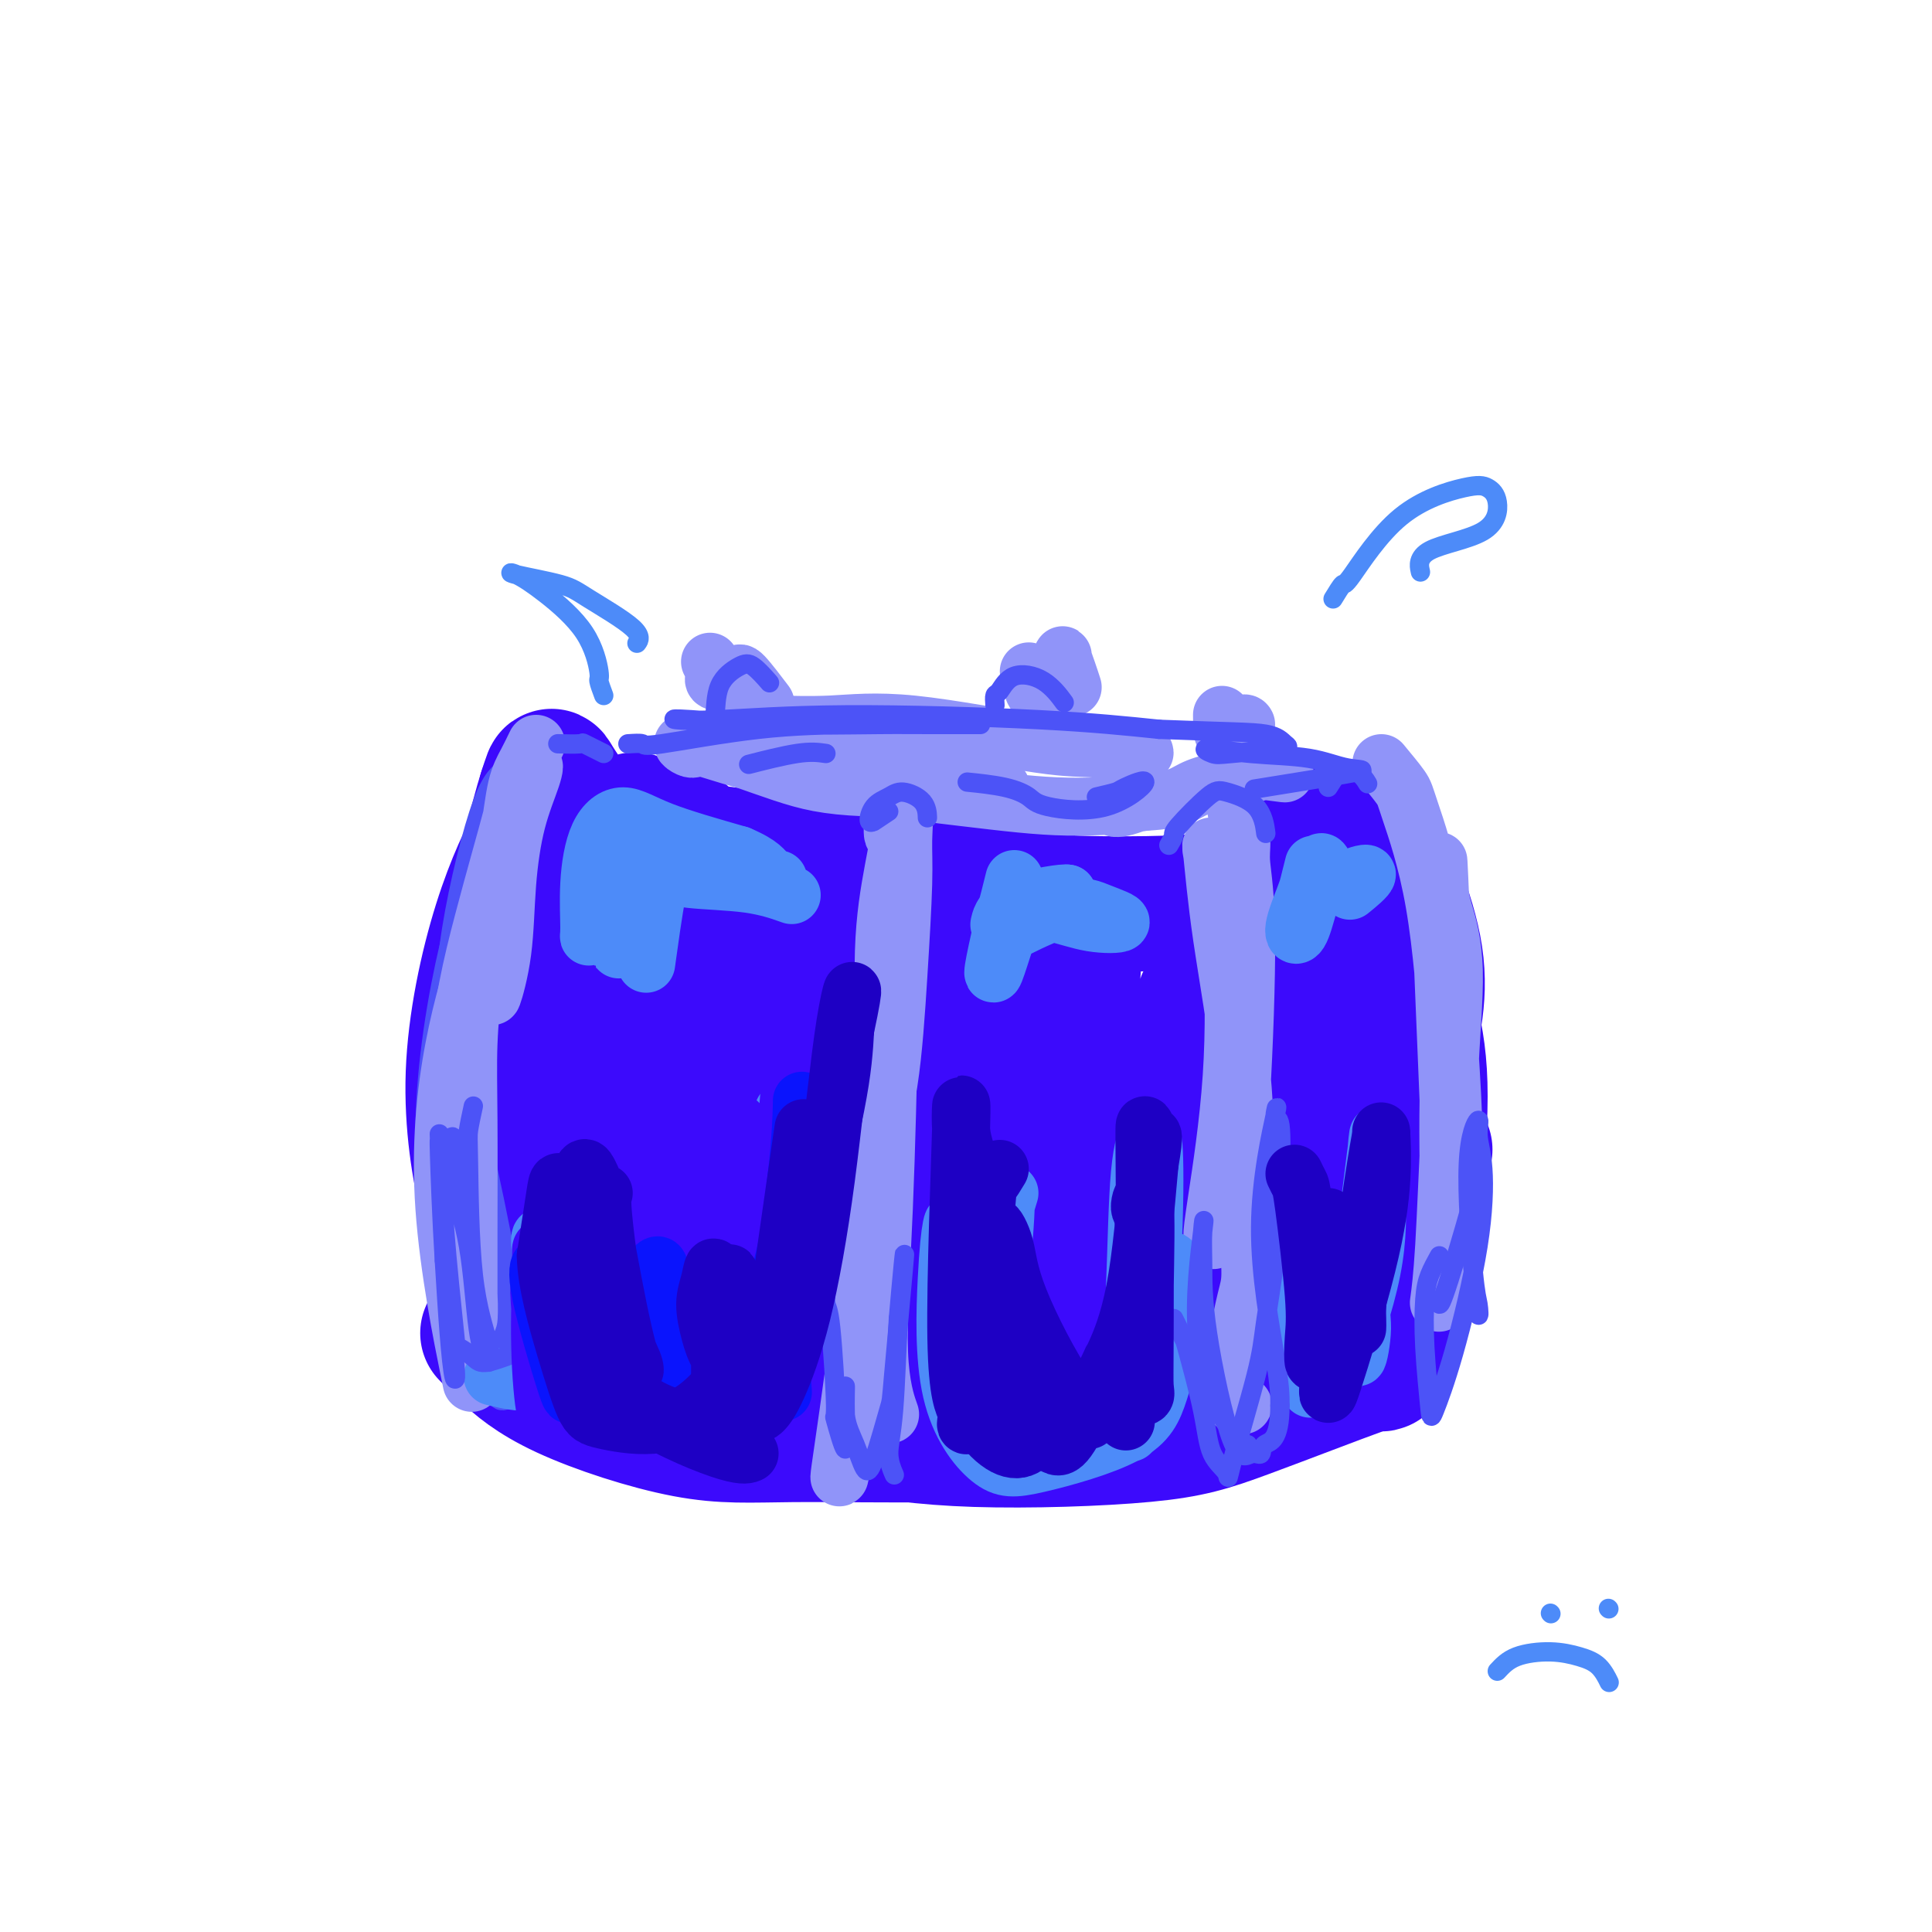 <svg viewBox='0 0 400 400' version='1.1' xmlns='http://www.w3.org/2000/svg' xmlns:xlink='http://www.w3.org/1999/xlink'><g fill='none' stroke='#3C0AFC' stroke-width='12' stroke-linecap='round' stroke-linejoin='round'><path d='M126,164c-1.781,1.921 -3.562,3.842 -6,7c-2.438,3.158 -5.533,7.554 -8,16c-2.467,8.446 -4.306,20.943 -5,30c-0.694,9.057 -0.245,14.675 1,19c1.245,4.325 3.285,7.357 4,9c0.715,1.643 0.106,1.898 0,1c-0.106,-0.898 0.290,-2.950 0,-6c-0.290,-3.050 -1.265,-7.100 -1,-14c0.265,-6.900 1.770,-16.651 4,-25c2.230,-8.349 5.186,-15.295 7,-20c1.814,-4.705 2.486,-7.168 3,-9c0.514,-1.832 0.869,-3.032 1,-4c0.131,-0.968 0.037,-1.705 0,-2c-0.037,-0.295 -0.019,-0.147 0,0'/><path d='M126,166c-0.822,-1.761 -8.378,11.336 -12,23c-3.622,11.664 -3.309,21.894 -3,30c0.309,8.106 0.616,14.086 2,18c1.384,3.914 3.845,5.760 5,7c1.155,1.240 1.003,1.872 2,0c0.997,-1.872 3.142,-6.249 4,-8c0.858,-1.751 0.429,-0.875 0,0'/><path d='M136,164c1.344,1.137 2.687,2.274 4,3c1.313,0.726 2.595,1.041 4,2c1.405,0.959 2.934,2.562 9,5c6.066,2.438 16.670,5.711 24,8c7.330,2.289 11.388,3.593 17,4c5.612,0.407 12.780,-0.083 17,0c4.220,0.083 5.491,0.738 6,1c0.509,0.262 0.254,0.131 0,0'/><path d='M162,174c2.182,0.421 4.363,0.843 5,1c0.637,0.157 -0.272,0.051 6,1c6.272,0.949 19.723,2.954 29,4c9.277,1.046 14.379,1.133 23,1c8.621,-0.133 20.761,-0.484 29,-2c8.239,-1.516 12.578,-4.196 16,-6c3.422,-1.804 5.926,-2.733 7,-3c1.074,-0.267 0.718,0.130 1,0c0.282,-0.130 1.202,-0.785 -1,0c-2.202,0.785 -7.525,3.009 -13,5c-5.475,1.991 -11.103,3.748 -16,5c-4.897,1.252 -9.064,1.998 -15,2c-5.936,0.002 -13.643,-0.742 -19,-1c-5.357,-0.258 -8.365,-0.031 -11,0c-2.635,0.031 -4.896,-0.134 -4,0c0.896,0.134 4.948,0.567 9,1'/><path d='M208,182c5.555,-0.032 14.941,-0.611 23,-1c8.059,-0.389 14.789,-0.589 23,-2c8.211,-1.411 17.903,-4.034 22,-5c4.097,-0.966 2.599,-0.276 2,0c-0.599,0.276 -0.300,0.138 0,0'/><path d='M109,163c-0.695,1.179 -1.390,2.359 -2,3c-0.610,0.641 -1.135,0.744 -3,4c-1.865,3.256 -5.070,9.665 -8,19c-2.930,9.335 -5.585,21.596 -6,33c-0.415,11.404 1.410,21.952 3,28c1.590,6.048 2.944,7.597 4,9c1.056,1.403 1.815,2.662 2,2c0.185,-0.662 -0.205,-3.244 -1,-8c-0.795,-4.756 -1.997,-11.688 -3,-18c-1.003,-6.312 -1.809,-12.006 0,-20c1.809,-7.994 6.231,-18.288 9,-24c2.769,-5.712 3.883,-6.843 5,-8c1.117,-1.157 2.238,-2.341 2,-2c-0.238,0.341 -1.833,2.207 -5,12c-3.167,9.793 -7.905,27.512 -9,40c-1.095,12.488 1.452,19.744 4,27'/><path d='M101,260c2.844,6.867 7.956,10.533 10,12c2.044,1.467 1.022,0.733 0,0'/></g>
<g fill='none' stroke='#3C0AFC' stroke-width='28' stroke-linecap='round' stroke-linejoin='round'><path d='M101,276c0.967,1.020 1.934,2.040 4,4c2.066,1.960 5.232,4.861 12,8c6.768,3.139 17.137,6.516 25,8c7.863,1.484 13.221,1.076 22,1c8.779,-0.076 20.978,0.179 29,0c8.022,-0.179 11.867,-0.792 16,-1c4.133,-0.208 8.552,-0.012 11,0c2.448,0.012 2.923,-0.161 1,0c-1.923,0.161 -6.245,0.655 -11,1c-4.755,0.345 -9.944,0.543 -18,0c-8.056,-0.543 -18.979,-1.825 -26,-3c-7.021,-1.175 -10.140,-2.243 -13,-3c-2.860,-0.757 -5.462,-1.204 -6,-1c-0.538,0.204 0.989,1.058 6,2c5.011,0.942 13.505,1.971 22,3'/><path d='M175,295c8.565,1.470 15.976,2.646 27,3c11.024,0.354 25.661,-0.115 35,-1c9.339,-0.885 13.379,-2.186 21,-5c7.621,-2.814 18.821,-7.142 24,-9c5.179,-1.858 4.337,-1.245 4,-1c-0.337,0.245 -0.168,0.123 0,0'/><path d='M295,238c-0.235,-0.263 -0.471,-0.527 -1,4c-0.529,4.527 -1.353,13.844 -2,20c-0.647,6.156 -1.117,9.152 -2,12c-0.883,2.848 -2.179,5.548 -3,7c-0.821,1.452 -1.166,1.655 -1,1c0.166,-0.655 0.844,-2.167 2,-7c1.156,-4.833 2.791,-12.986 4,-22c1.209,-9.014 1.994,-18.890 2,-26c0.006,-7.110 -0.767,-11.454 -2,-17c-1.233,-5.546 -2.927,-12.292 -4,-17c-1.073,-4.708 -1.524,-7.376 -2,-10c-0.476,-2.624 -0.979,-5.203 -1,-6c-0.021,-0.797 0.438,0.188 0,-1c-0.438,-1.188 -1.772,-4.551 0,-1c1.772,3.551 6.649,14.014 8,23c1.351,8.986 -0.825,16.493 -3,24'/><path d='M290,222c-0.795,5.845 -1.283,8.456 -2,10c-0.717,1.544 -1.665,2.021 -2,2c-0.335,-0.021 -0.058,-0.540 0,-7c0.058,-6.460 -0.103,-18.860 0,-26c0.103,-7.140 0.469,-9.022 0,-13c-0.469,-3.978 -1.774,-10.054 -3,-13c-1.226,-2.946 -2.375,-2.761 -4,-3c-1.625,-0.239 -3.727,-0.900 -6,0c-2.273,0.900 -4.716,3.362 -8,6c-3.284,2.638 -7.410,5.452 -11,7c-3.590,1.548 -6.646,1.828 -12,2c-5.354,0.172 -13.006,0.234 -19,0c-5.994,-0.234 -10.328,-0.764 -17,-2c-6.672,-1.236 -15.681,-3.179 -22,-4c-6.319,-0.821 -9.948,-0.520 -15,-1c-5.052,-0.480 -11.526,-1.740 -18,-3'/><path d='M151,177c-15.735,-2.058 -9.572,-2.203 -9,-3c0.572,-0.797 -4.447,-2.246 -7,-3c-2.553,-0.754 -2.640,-0.814 -3,-1c-0.360,-0.186 -0.994,-0.497 0,0c0.994,0.497 3.614,1.804 6,3c2.386,1.196 4.536,2.282 7,4c2.464,1.718 5.241,4.068 8,6c2.759,1.932 5.499,3.447 7,4c1.501,0.553 1.764,0.145 1,0c-0.764,-0.145 -2.555,-0.028 -6,-1c-3.445,-0.972 -8.544,-3.033 -14,-5c-5.456,-1.967 -11.269,-3.839 -15,-6c-3.731,-2.161 -5.382,-4.610 -7,-7c-1.618,-2.390 -3.205,-4.720 -4,-6c-0.795,-1.280 -0.799,-1.508 -1,-1c-0.201,0.508 -0.601,1.754 -1,3'/><path d='M113,164c-1.696,5.318 -4.937,17.615 -6,31c-1.063,13.385 0.052,27.860 1,36c0.948,8.140 1.728,9.946 2,12c0.272,2.054 0.034,4.355 0,4c-0.034,-0.355 0.134,-3.365 0,-10c-0.134,-6.635 -0.572,-16.894 -1,-23c-0.428,-6.106 -0.847,-8.059 -1,-10c-0.153,-1.941 -0.039,-3.869 0,-7c0.039,-3.131 0.005,-7.463 -1,7c-1.005,14.463 -2.981,47.723 -3,63c-0.019,15.277 1.918,12.572 3,13c1.082,0.428 1.309,3.987 3,-3c1.691,-6.987 4.845,-24.522 7,-40c2.155,-15.478 3.311,-28.898 4,-36c0.689,-7.102 0.911,-7.886 1,-6c0.089,1.886 0.044,6.443 0,11'/><path d='M122,206c-0.618,11.726 -2.161,35.541 -2,47c0.161,11.459 2.028,10.560 2,14c-0.028,3.440 -1.951,11.217 0,0c1.951,-11.217 7.775,-41.428 10,-56c2.225,-14.572 0.852,-13.505 1,-17c0.148,-3.495 1.816,-11.552 1,-1c-0.816,10.552 -4.115,39.712 -4,56c0.115,16.288 3.643,19.704 5,24c1.357,4.296 0.544,9.473 2,-1c1.456,-10.473 5.183,-36.595 7,-50c1.817,-13.405 1.724,-14.094 2,-16c0.276,-1.906 0.922,-5.030 1,5c0.078,10.030 -0.412,33.214 0,46c0.412,12.786 1.726,15.173 3,17c1.274,1.827 2.507,3.093 5,-8c2.493,-11.093 6.247,-34.547 10,-58'/><path d='M165,208c1.995,-12.172 1.982,-13.602 2,-14c0.018,-0.398 0.066,0.234 0,13c-0.066,12.766 -0.245,37.664 0,51c0.245,13.336 0.916,15.109 2,16c1.084,0.891 2.582,0.899 5,-13c2.418,-13.899 5.758,-41.704 7,-55c1.242,-13.296 0.388,-12.083 0,-7c-0.388,5.083 -0.311,14.035 0,28c0.311,13.965 0.855,32.943 2,43c1.145,10.057 2.890,11.193 5,9c2.110,-2.193 4.583,-7.717 7,-22c2.417,-14.283 4.777,-37.327 6,-49c1.223,-11.673 1.307,-11.974 1,-3c-0.307,8.974 -1.006,27.224 -1,41c0.006,13.776 0.716,23.079 2,27c1.284,3.921 3.142,2.461 5,1'/><path d='M208,274c2.214,-6.952 5.249,-24.833 8,-39c2.751,-14.167 5.217,-24.619 6,-32c0.783,-7.381 -0.117,-11.691 0,1c0.117,12.691 1.250,42.383 2,58c0.750,15.617 1.118,17.161 3,18c1.882,0.839 5.279,0.975 9,-10c3.721,-10.975 7.766,-33.061 10,-45c2.234,-11.939 2.657,-13.731 3,-16c0.343,-2.269 0.607,-5.016 1,8c0.393,13.016 0.916,41.793 1,55c0.084,13.207 -0.272,10.843 1,7c1.272,-3.843 4.172,-9.165 7,-23c2.828,-13.835 5.583,-36.183 7,-48c1.417,-11.817 1.497,-13.105 1,-12c-0.497,1.105 -1.571,4.601 -3,17c-1.429,12.399 -3.215,33.699 -5,55'/><path d='M259,268c-1.130,13.904 0.046,12.663 2,5c1.954,-7.663 4.685,-21.747 7,-35c2.315,-13.253 4.215,-25.674 5,-33c0.785,-7.326 0.456,-9.557 0,-3c-0.456,6.557 -1.040,21.902 -1,35c0.040,13.098 0.703,23.949 2,29c1.297,5.051 3.228,4.300 4,4c0.772,-0.300 0.386,-0.150 0,0'/></g>
<g fill='none' stroke='#4C53F7' stroke-width='6' stroke-linecap='round' stroke-linejoin='round'><path d='M105,160c-1.443,1.238 -2.886,2.475 -5,9c-2.114,6.525 -4.899,18.336 -6,27c-1.101,8.664 -0.516,14.181 0,18c0.516,3.819 0.965,5.939 1,8c0.035,2.061 -0.344,4.064 0,1c0.344,-3.064 1.412,-11.195 2,-17c0.588,-5.805 0.697,-9.285 2,-15c1.303,-5.715 3.802,-13.665 6,-19c2.198,-5.335 4.097,-8.056 5,-10c0.903,-1.944 0.811,-3.112 1,-4c0.189,-0.888 0.658,-1.498 0,0c-0.658,1.498 -2.444,5.102 -5,11c-2.556,5.898 -5.880,14.088 -9,28c-3.120,13.912 -6.034,33.546 -7,45c-0.966,11.454 0.017,14.727 1,18'/><path d='M91,260c0.549,4.921 1.422,8.225 2,11c0.578,2.775 0.863,5.022 1,1c0.137,-4.022 0.127,-14.312 0,-23c-0.127,-8.688 -0.370,-15.775 0,-26c0.370,-10.225 1.355,-23.587 3,-33c1.645,-9.413 3.952,-14.875 6,-19c2.048,-4.125 3.838,-6.912 5,-9c1.162,-2.088 1.695,-3.478 1,-2c-0.695,1.478 -2.620,5.825 -4,8c-1.380,2.175 -2.217,2.178 -4,6c-1.783,3.822 -4.513,11.463 -7,22c-2.487,10.537 -4.733,23.970 -5,37c-0.267,13.030 1.444,25.658 3,33c1.556,7.342 2.957,9.400 4,11c1.043,1.600 1.726,2.743 2,3c0.274,0.257 0.137,-0.371 0,-1'/><path d='M98,279c0.314,-0.975 -1.902,-9.911 -3,-19c-1.098,-9.089 -1.077,-18.331 -1,-29c0.077,-10.669 0.211,-22.766 1,-30c0.789,-7.234 2.234,-9.606 4,-13c1.766,-3.394 3.852,-7.809 5,-10c1.148,-2.191 1.358,-2.159 1,-1c-0.358,1.159 -1.284,3.443 -3,11c-1.716,7.557 -4.223,20.386 -5,35c-0.777,14.614 0.177,31.012 2,40c1.823,8.988 4.515,10.566 6,12c1.485,1.434 1.764,2.723 2,4c0.236,1.277 0.428,2.541 0,0c-0.428,-2.541 -1.475,-8.887 -3,-17c-1.525,-8.113 -3.526,-17.992 -5,-24c-1.474,-6.008 -2.421,-8.145 -3,-9c-0.579,-0.855 -0.789,-0.427 -1,0'/><path d='M95,229c-1.886,-2.494 -0.599,16.270 1,29c1.599,12.730 3.512,19.426 5,24c1.488,4.574 2.551,7.025 3,7c0.449,-0.025 0.285,-2.528 -1,-8c-1.285,-5.472 -3.690,-13.915 -5,-19c-1.310,-5.085 -1.524,-6.813 -2,-7c-0.476,-0.187 -1.213,1.165 -1,7c0.213,5.835 1.377,16.152 2,21c0.623,4.848 0.706,4.228 1,4c0.294,-0.228 0.798,-0.065 1,0c0.202,0.065 0.101,0.033 0,0'/></g>
<g fill='none' stroke='#9094F9' stroke-width='12' stroke-linecap='round' stroke-linejoin='round'><path d='M111,154c-0.655,1.351 -1.310,2.702 -2,4c-0.690,1.298 -1.416,2.544 -2,5c-0.584,2.456 -1.025,6.124 -2,13c-0.975,6.876 -2.483,16.961 -3,22c-0.517,5.039 -0.043,5.033 0,6c0.043,0.967 -0.346,2.905 0,2c0.346,-0.905 1.427,-4.655 2,-9c0.573,-4.345 0.639,-9.285 1,-14c0.361,-4.715 1.015,-9.206 2,-13c0.985,-3.794 2.299,-6.892 3,-9c0.701,-2.108 0.789,-3.227 0,-2c-0.789,1.227 -2.454,4.801 -3,6c-0.546,1.199 0.029,0.022 -1,4c-1.029,3.978 -3.662,13.109 -6,22c-2.338,8.891 -4.382,17.540 -5,28c-0.618,10.460 0.191,22.730 1,35'/><path d='M96,254c0.381,8.214 0.834,11.249 1,14c0.166,2.751 0.044,5.218 0,5c-0.044,-0.218 -0.009,-3.122 0,-6c0.009,-2.878 -0.009,-5.731 0,-12c0.009,-6.269 0.045,-15.955 0,-23c-0.045,-7.045 -0.171,-11.448 0,-16c0.171,-4.552 0.640,-9.252 1,-12c0.360,-2.748 0.612,-3.544 1,-5c0.388,-1.456 0.910,-3.572 0,-1c-0.910,2.572 -3.254,9.834 -5,19c-1.746,9.166 -2.893,20.237 -2,33c0.893,12.763 3.827,27.218 5,33c1.173,5.782 0.587,2.891 0,0'/><path d='M185,169c-0.157,1.926 -0.314,3.853 0,4c0.314,0.147 1.100,-1.484 1,2c-0.100,3.484 -1.087,12.083 -2,22c-0.913,9.917 -1.752,21.151 -2,29c-0.248,7.849 0.094,12.311 0,16c-0.094,3.689 -0.624,6.603 -1,6c-0.376,-0.603 -0.599,-4.725 0,-9c0.599,-4.275 2.018,-8.705 3,-15c0.982,-6.295 1.526,-14.456 2,-22c0.474,-7.544 0.879,-14.472 1,-19c0.121,-4.528 -0.043,-6.657 0,-9c0.043,-2.343 0.293,-4.901 0,-4c-0.293,0.901 -1.130,5.262 -2,10c-0.870,4.738 -1.773,9.852 -2,17c-0.227,7.148 0.221,16.328 0,27c-0.221,10.672 -1.110,22.836 -2,35'/><path d='M181,259c-1.455,17.829 -2.093,17.903 -3,22c-0.907,4.097 -2.081,12.218 -3,18c-0.919,5.782 -1.581,9.224 -1,5c0.581,-4.224 2.404,-16.116 4,-29c1.596,-12.884 2.964,-26.760 4,-37c1.036,-10.240 1.739,-16.842 2,-21c0.261,-4.158 0.078,-5.870 0,-7c-0.078,-1.130 -0.052,-1.678 0,-2c0.052,-0.322 0.130,-0.418 0,7c-0.130,7.418 -0.468,22.349 -1,35c-0.532,12.651 -1.259,23.021 -1,30c0.259,6.979 1.502,10.565 2,12c0.498,1.435 0.249,0.717 0,0'/><path d='M256,168c0.458,2.195 0.917,4.390 1,6c0.083,1.610 -0.208,2.635 0,5c0.208,2.365 0.917,6.069 1,15c0.083,8.931 -0.460,23.090 -1,32c-0.540,8.910 -1.076,12.573 -2,17c-0.924,4.427 -2.236,9.618 -3,12c-0.764,2.382 -0.981,1.954 -1,1c-0.019,-0.954 0.159,-2.433 1,-8c0.841,-5.567 2.343,-15.222 3,-25c0.657,-9.778 0.467,-19.678 0,-26c-0.467,-6.322 -1.211,-9.066 -2,-12c-0.789,-2.934 -1.623,-6.057 -2,-8c-0.377,-1.943 -0.297,-2.706 0,0c0.297,2.706 0.811,8.882 2,17c1.189,8.118 3.054,18.176 4,28c0.946,9.824 0.973,19.412 1,29'/><path d='M258,251c1.297,14.498 1.038,13.742 0,18c-1.038,4.258 -2.856,13.531 -3,18c-0.144,4.469 1.388,4.134 2,4c0.612,-0.134 0.306,-0.067 0,0'/><path d='M286,158c1.593,1.921 3.187,3.843 4,5c0.813,1.157 0.846,1.550 2,5c1.154,3.450 3.430,9.957 5,19c1.570,9.043 2.435,20.623 3,29c0.565,8.377 0.829,13.551 1,20c0.171,6.449 0.247,14.173 0,18c-0.247,3.827 -0.819,3.759 -1,3c-0.181,-0.759 0.029,-2.208 0,-8c-0.029,-5.792 -0.296,-15.927 0,-25c0.296,-9.073 1.157,-17.083 1,-23c-0.157,-5.917 -1.331,-9.741 -2,-12c-0.669,-2.259 -0.834,-2.954 -1,-6c-0.166,-3.046 -0.333,-8.442 0,-1c0.333,7.442 1.167,27.721 2,48'/><path d='M300,230c0.354,8.046 0.239,4.662 0,8c-0.239,3.338 -0.603,13.399 -1,20c-0.397,6.601 -0.828,9.743 -1,11c-0.172,1.257 -0.086,0.628 0,0'/><path d='M147,137c0.408,0.761 0.816,1.522 1,2c0.184,0.478 0.143,0.672 0,1c-0.143,0.328 -0.388,0.789 0,1c0.388,0.211 1.410,0.173 2,0c0.590,-0.173 0.746,-0.479 1,0c0.254,0.479 0.604,1.745 1,2c0.396,0.255 0.839,-0.502 1,-1c0.161,-0.498 0.040,-0.738 0,-1c-0.040,-0.262 -0.001,-0.544 0,-1c0.001,-0.456 -0.038,-1.084 1,0c1.038,1.084 3.154,3.881 4,5c0.846,1.119 0.423,0.559 0,0'/><path d='M213,139c0.436,1.181 0.873,2.362 1,3c0.127,0.638 -0.054,0.734 0,1c0.054,0.266 0.343,0.703 1,0c0.657,-0.703 1.683,-2.545 2,-3c0.317,-0.455 -0.073,0.478 0,1c0.073,0.522 0.611,0.631 1,0c0.389,-0.631 0.630,-2.004 1,-3c0.370,-0.996 0.870,-1.615 1,-2c0.130,-0.385 -0.109,-0.536 0,0c0.109,0.536 0.568,1.760 1,3c0.432,1.240 0.838,2.497 1,3c0.162,0.503 0.081,0.251 0,0'/><path d='M253,148c0.008,0.779 0.016,1.557 0,2c-0.016,0.443 -0.057,0.549 0,1c0.057,0.451 0.211,1.245 1,1c0.789,-0.245 2.211,-1.530 3,-2c0.789,-0.470 0.943,-0.127 1,0c0.057,0.127 0.016,0.036 0,0c-0.016,-0.036 -0.008,-0.018 0,0'/><path d='M150,152c1.307,-0.006 2.613,-0.013 4,0c1.387,0.013 2.854,0.044 5,0c2.146,-0.044 4.971,-0.165 13,0c8.029,0.165 21.262,0.615 30,1c8.738,0.385 12.981,0.706 18,1c5.019,0.294 10.813,0.561 14,1c3.187,0.439 3.765,1.050 2,1c-1.765,-0.050 -5.875,-0.760 -9,-1c-3.125,-0.240 -5.267,-0.011 -12,-1c-6.733,-0.989 -18.057,-3.195 -26,-4c-7.943,-0.805 -12.504,-0.210 -17,0c-4.496,0.210 -8.929,0.034 -11,0c-2.071,-0.034 -1.782,0.073 -2,0c-0.218,-0.073 -0.943,-0.327 0,0c0.943,0.327 3.555,1.236 9,3c5.445,1.764 13.722,4.382 22,7'/><path d='M190,160c7.023,1.937 10.079,1.781 12,2c1.921,0.219 2.707,0.813 4,1c1.293,0.187 3.093,-0.035 -2,0c-5.093,0.035 -17.078,0.326 -25,0c-7.922,-0.326 -11.782,-1.271 -17,-3c-5.218,-1.729 -11.794,-4.244 -15,-5c-3.206,-0.756 -3.042,0.247 -4,0c-0.958,-0.247 -3.038,-1.743 0,-1c3.038,0.743 11.194,3.724 22,6c10.806,2.276 24.263,3.847 34,5c9.737,1.153 15.753,1.889 22,2c6.247,0.111 12.724,-0.404 16,-1c3.276,-0.596 3.352,-1.273 2,-1c-1.352,0.273 -4.133,1.497 -6,2c-1.867,0.503 -2.819,0.287 -2,0c0.819,-0.287 3.410,-0.643 6,-1'/><path d='M237,166c7.679,-0.358 7.877,-1.752 11,-3c3.123,-1.248 9.171,-2.348 12,-3c2.829,-0.652 2.439,-0.855 1,-1c-1.439,-0.145 -3.926,-0.231 -3,0c0.926,0.231 5.265,0.780 7,1c1.735,0.220 0.868,0.110 0,0'/></g>
<g fill='none' stroke='#4D8BF9' stroke-width='12' stroke-linecap='round' stroke-linejoin='round'><path d='M102,285c1.972,0.463 3.944,0.927 5,1c1.056,0.073 1.198,-0.243 5,0c3.802,0.243 11.266,1.045 16,2c4.734,0.955 6.738,2.061 9,3c2.262,0.939 4.783,1.709 4,1c-0.783,-0.709 -4.869,-2.897 -7,-4c-2.131,-1.103 -2.306,-1.121 -4,-1c-1.694,0.121 -4.905,0.382 -7,0c-2.095,-0.382 -3.072,-1.408 0,0c3.072,1.408 10.194,5.250 15,7c4.806,1.750 7.297,1.407 10,1c2.703,-0.407 5.616,-0.877 7,-1c1.384,-0.123 1.237,0.101 1,0c-0.237,-0.101 -0.564,-0.527 0,-1c0.564,-0.473 2.018,-0.992 3,-6c0.982,-5.008 1.491,-14.504 2,-24'/><path d='M161,263c0.251,-7.045 -0.121,-12.656 0,-18c0.121,-5.344 0.734,-10.419 1,-13c0.266,-2.581 0.185,-2.667 0,1c-0.185,3.667 -0.473,11.086 -1,19c-0.527,7.914 -1.291,16.324 -2,21c-0.709,4.676 -1.362,5.619 -2,8c-0.638,2.381 -1.261,6.200 0,0c1.261,-6.200 4.406,-22.419 6,-32c1.594,-9.581 1.636,-12.524 2,-15c0.364,-2.476 1.048,-4.484 1,-4c-0.048,0.484 -0.829,3.461 -3,12c-2.171,8.539 -5.734,22.642 -8,30c-2.266,7.358 -3.236,7.972 -6,9c-2.764,1.028 -7.321,2.469 -11,2c-3.679,-0.469 -6.480,-2.848 -9,-5c-2.520,-2.152 -4.760,-4.076 -7,-6'/><path d='M122,272c-2.863,-2.267 -2.020,-2.433 -2,-1c0.020,1.433 -0.781,4.467 0,8c0.781,3.533 3.145,7.565 2,6c-1.145,-1.565 -5.800,-8.728 -8,-14c-2.200,-5.272 -1.945,-8.654 -2,-11c-0.055,-2.346 -0.421,-3.656 0,-4c0.421,-0.344 1.627,0.278 4,5c2.373,4.722 5.912,13.544 10,19c4.088,5.456 8.725,7.545 13,8c4.275,0.455 8.190,-0.724 12,-3c3.810,-2.276 7.517,-5.650 9,-7c1.483,-1.350 0.741,-0.675 0,0'/><path d='M209,247c-0.496,1.673 -0.992,3.346 -1,3c-0.008,-0.346 0.472,-2.710 0,4c-0.472,6.710 -1.895,22.495 -2,31c-0.105,8.505 1.107,9.731 2,11c0.893,1.269 1.466,2.583 1,1c-0.466,-1.583 -1.970,-6.061 -4,-14c-2.030,-7.939 -4.586,-19.339 -6,-25c-1.414,-5.661 -1.686,-5.583 -2,-4c-0.314,1.583 -0.671,4.671 -1,11c-0.329,6.329 -0.630,15.900 1,23c1.630,7.100 5.190,11.728 8,14c2.810,2.272 4.869,2.186 10,1c5.131,-1.186 13.334,-3.473 18,-6c4.666,-2.527 5.795,-5.296 7,-9c1.205,-3.704 2.487,-8.344 3,-12c0.513,-3.656 0.256,-6.328 0,-9'/><path d='M243,267c0.374,-4.826 -0.190,-6.392 -1,-6c-0.810,0.392 -1.867,2.743 -3,8c-1.133,5.257 -2.341,13.422 -3,18c-0.659,4.578 -0.767,5.570 -1,7c-0.233,1.430 -0.591,3.299 0,-1c0.591,-4.299 2.131,-14.766 3,-25c0.869,-10.234 1.066,-20.236 1,-26c-0.066,-5.764 -0.396,-7.291 -1,-7c-0.604,0.291 -1.482,2.401 -2,8c-0.518,5.599 -0.675,14.686 -1,23c-0.325,8.314 -0.818,15.854 -1,21c-0.182,5.146 -0.052,7.899 0,9c0.052,1.101 0.026,0.551 0,0'/><path d='M268,255c-0.230,0.737 -0.461,1.475 0,6c0.461,4.525 1.612,12.839 3,17c1.388,4.161 3.012,4.171 4,5c0.988,0.829 1.340,2.479 3,-1c1.660,-3.479 4.629,-12.087 6,-19c1.371,-6.913 1.143,-12.132 1,-16c-0.143,-3.868 -0.200,-6.385 0,-9c0.200,-2.615 0.656,-5.329 0,0c-0.656,5.329 -2.424,18.699 -3,26c-0.576,7.301 0.042,8.531 0,11c-0.042,2.469 -0.743,6.177 -1,6c-0.257,-0.177 -0.069,-4.240 0,-8c0.069,-3.760 0.020,-7.217 0,-10c-0.020,-2.783 -0.010,-4.891 0,-7'/><path d='M281,256c-0.201,-3.179 -0.703,1.375 -1,5c-0.297,3.625 -0.388,6.322 -2,11c-1.612,4.678 -4.746,11.337 -6,14c-1.254,2.663 -0.627,1.332 0,0'/></g>
<g fill='none' stroke='#4C53F7' stroke-width='4' stroke-linecap='round' stroke-linejoin='round'><path d='M98,229c-0.416,1.915 -0.831,3.830 -1,5c-0.169,1.170 -0.090,1.594 0,7c0.090,5.406 0.191,15.795 1,23c0.809,7.205 2.325,11.225 3,14c0.675,2.775 0.510,4.305 0,4c-0.510,-0.305 -1.366,-2.443 -2,-7c-0.634,-4.557 -1.048,-11.532 -2,-17c-0.952,-5.468 -2.443,-9.430 -3,-13c-0.557,-3.570 -0.180,-6.748 0,-8c0.180,-1.252 0.165,-0.578 0,-1c-0.165,-0.422 -0.478,-1.939 -1,2c-0.522,3.939 -1.253,13.334 -1,22c0.253,8.666 1.491,16.601 2,21c0.509,4.399 0.291,5.261 0,4c-0.291,-1.261 -0.655,-4.646 -1,-9c-0.345,-4.354 -0.673,-9.677 -1,-15'/><path d='M92,261c-0.538,-8.569 -0.883,-17.991 -1,-22c-0.117,-4.009 -0.006,-2.607 0,-3c0.006,-0.393 -0.094,-2.583 0,0c0.094,2.583 0.381,9.938 1,18c0.619,8.062 1.572,16.832 2,21c0.428,4.168 0.333,3.733 1,4c0.667,0.267 2.096,1.237 3,2c0.904,0.763 1.282,1.321 3,1c1.718,-0.321 4.777,-1.520 6,-2c1.223,-0.480 0.612,-0.240 0,0'/><path d='M171,266c-0.079,1.602 -0.157,3.203 0,4c0.157,0.797 0.550,0.789 1,5c0.450,4.211 0.958,12.639 1,16c0.042,3.361 -0.383,1.654 0,3c0.383,1.346 1.573,5.744 2,6c0.427,0.256 0.093,-3.630 0,-7c-0.093,-3.370 0.057,-6.225 0,-6c-0.057,0.225 -0.320,3.530 0,6c0.320,2.470 1.222,4.104 2,6c0.778,1.896 1.431,4.054 2,5c0.569,0.946 1.053,0.681 2,-2c0.947,-2.681 2.356,-7.776 3,-10c0.644,-2.224 0.523,-1.575 1,-7c0.477,-5.425 1.551,-16.922 2,-22c0.449,-5.078 0.271,-3.737 0,-1c-0.271,2.737 -0.636,6.868 -1,11'/><path d='M186,273c-0.305,5.368 -0.566,13.789 -1,19c-0.434,5.211 -1.040,7.211 -1,9c0.040,1.789 0.726,3.368 1,4c0.274,0.632 0.137,0.316 0,0'/><path d='M243,273c0.813,1.649 1.627,3.298 2,4c0.373,0.702 0.306,0.455 1,3c0.694,2.545 2.151,7.880 3,12c0.849,4.120 1.091,7.026 2,9c0.909,1.974 2.485,3.018 3,4c0.515,0.982 -0.030,1.904 1,-2c1.030,-3.904 3.636,-12.634 5,-18c1.364,-5.366 1.485,-7.367 2,-11c0.515,-3.633 1.424,-8.899 2,-14c0.576,-5.101 0.820,-10.037 1,-15c0.180,-4.963 0.297,-9.953 0,-12c-0.297,-2.047 -1.008,-1.151 -1,-2c0.008,-0.849 0.734,-3.444 0,0c-0.734,3.444 -2.928,12.927 -3,23c-0.072,10.073 1.980,20.735 3,27c1.020,6.265 1.010,8.132 1,10'/><path d='M265,291c-0.021,7.406 -2.072,7.420 -3,8c-0.928,0.580 -0.732,1.725 -1,2c-0.268,0.275 -1.001,-0.319 -2,0c-0.999,0.319 -2.265,1.550 -4,-3c-1.735,-4.550 -3.938,-14.880 -5,-22c-1.062,-7.120 -0.984,-11.029 -1,-14c-0.016,-2.971 -0.126,-5.002 0,-7c0.126,-1.998 0.490,-3.961 0,0c-0.490,3.961 -1.832,13.845 -1,22c0.832,8.155 3.839,14.580 6,18c2.161,3.420 3.474,3.834 4,4c0.526,0.166 0.263,0.083 0,0'/><path d='M298,260c-0.740,1.337 -1.479,2.673 -2,4c-0.521,1.327 -0.823,2.644 -1,5c-0.177,2.356 -0.230,5.751 0,10c0.230,4.249 0.742,9.352 1,12c0.258,2.648 0.261,2.842 1,1c0.739,-1.842 2.214,-5.720 4,-12c1.786,-6.280 3.882,-14.962 5,-22c1.118,-7.038 1.259,-12.433 1,-16c-0.259,-3.567 -0.917,-5.306 -1,-7c-0.083,-1.694 0.410,-3.344 0,-3c-0.410,0.344 -1.722,2.681 -2,9c-0.278,6.319 0.478,16.622 1,22c0.522,5.378 0.810,5.833 1,7c0.190,1.167 0.282,3.045 0,2c-0.282,-1.045 -0.938,-5.013 -1,-10c-0.062,-4.987 0.469,-10.994 1,-17'/><path d='M306,245c0.332,-5.287 1.161,-6.005 0,-1c-1.161,5.005 -4.313,15.732 -6,21c-1.687,5.268 -1.911,5.077 -2,5c-0.089,-0.077 -0.045,-0.038 0,0'/><path d='M130,154c1.288,-0.083 2.575,-0.166 3,0c0.425,0.166 -0.013,0.580 4,0c4.013,-0.580 12.476,-2.155 20,-3c7.524,-0.845 14.108,-0.959 20,-1c5.892,-0.041 11.092,-0.010 16,0c4.908,0.010 9.523,-0.001 10,0c0.477,0.001 -3.183,0.014 -7,0c-3.817,-0.014 -7.790,-0.055 -14,0c-6.210,0.055 -14.656,0.207 -22,0c-7.344,-0.207 -13.587,-0.771 -17,-1c-3.413,-0.229 -3.995,-0.122 -3,0c0.995,0.122 3.566,0.260 9,0c5.434,-0.260 13.732,-0.916 26,-1c12.268,-0.084 28.505,0.405 40,1c11.495,0.595 18.247,1.298 25,2'/><path d='M240,151c14.819,0.582 19.367,0.535 22,1c2.633,0.465 3.350,1.440 4,2c0.650,0.560 1.231,0.703 -1,1c-2.231,0.297 -7.274,0.747 -10,1c-2.726,0.253 -3.134,0.310 -4,0c-0.866,-0.310 -2.190,-0.986 -1,-1c1.190,-0.014 4.893,0.634 9,1c4.107,0.366 8.617,0.449 12,1c3.383,0.551 5.639,1.570 8,2c2.361,0.430 4.828,0.270 1,1c-3.828,0.730 -13.951,2.352 -18,3c-4.049,0.648 -2.025,0.324 0,0'/><path d='M184,168c-1.301,0.866 -2.602,1.732 -3,2c-0.398,0.268 0.107,-0.063 0,0c-0.107,0.063 -0.827,0.519 -1,0c-0.173,-0.519 0.202,-2.012 1,-3c0.798,-0.988 2.018,-1.469 3,-2c0.982,-0.531 1.727,-1.111 3,-1c1.273,0.111 3.073,0.915 4,2c0.927,1.085 0.979,2.453 1,3c0.021,0.547 0.010,0.274 0,0'/><path d='M242,175c0.471,-0.789 0.942,-1.578 1,-2c0.058,-0.422 -0.296,-0.476 1,-2c1.296,-1.524 4.242,-4.516 6,-6c1.758,-1.484 2.327,-1.460 4,-1c1.673,0.460 4.450,1.355 6,3c1.550,1.645 1.871,4.042 2,5c0.129,0.958 0.064,0.479 0,0'/><path d='M275,163c0.807,-1.284 1.614,-2.568 2,-3c0.386,-0.432 0.351,-0.013 1,0c0.649,0.013 1.982,-0.381 3,0c1.018,0.381 1.719,1.537 2,2c0.281,0.463 0.140,0.231 0,0'/><path d='M125,156c-1.696,-0.845 -3.393,-1.690 -4,-2c-0.607,-0.310 -0.125,-0.083 -1,0c-0.875,0.083 -3.107,0.024 -4,0c-0.893,-0.024 -0.446,-0.012 0,0'/><path d='M147,152c-0.111,-1.306 -0.221,-2.612 0,-3c0.221,-0.388 0.774,0.142 1,-1c0.226,-1.142 0.124,-3.955 1,-6c0.876,-2.045 2.730,-3.321 4,-4c1.270,-0.679 1.957,-0.760 3,0c1.043,0.760 2.441,2.360 3,3c0.559,0.640 0.280,0.320 0,0'/><path d='M206,146c-0.062,-0.823 -0.125,-1.645 0,-2c0.125,-0.355 0.437,-0.241 1,-1c0.563,-0.759 1.378,-2.389 3,-3c1.622,-0.611 4.052,-0.203 6,1c1.948,1.203 3.414,3.201 4,4c0.586,0.799 0.293,0.400 0,0'/><path d='M227,165c1.626,-0.380 3.252,-0.759 4,-1c0.748,-0.241 0.616,-0.343 2,-1c1.384,-0.657 4.282,-1.867 4,-1c-0.282,0.867 -3.744,3.812 -8,5c-4.256,1.188 -9.306,0.619 -12,0c-2.694,-0.619 -3.031,-1.290 -4,-2c-0.969,-0.710 -2.568,-1.460 -5,-2c-2.432,-0.540 -5.695,-0.868 -7,-1c-1.305,-0.132 -0.653,-0.066 0,0'/><path d='M171,156c-1.533,-0.222 -3.067,-0.444 -6,0c-2.933,0.444 -7.267,1.556 -9,2c-1.733,0.444 -0.867,0.222 0,0'/></g>
<g fill='none' stroke='#0A14FD' stroke-width='4' stroke-linecap='round' stroke-linejoin='round'><path d='M116,275c0.357,0.716 0.715,1.433 1,2c0.285,0.567 0.498,0.986 3,4c2.502,3.014 7.294,8.624 10,12c2.706,3.376 3.325,4.518 4,5c0.675,0.482 1.405,0.303 1,0c-0.405,-0.303 -1.943,-0.729 -6,-5c-4.057,-4.271 -10.631,-12.388 -14,-16c-3.369,-3.612 -3.532,-2.721 -3,-3c0.532,-0.279 1.759,-1.729 3,-2c1.241,-0.271 2.498,0.637 3,1c0.502,0.363 0.251,0.182 0,0'/></g>
<g fill='none' stroke='#3C0AFC' stroke-width='12' stroke-linecap='round' stroke-linejoin='round'><path d='M116,269c0.486,2.288 0.971,4.575 1,6c0.029,1.425 -0.400,1.987 1,5c1.400,3.013 4.629,8.477 6,11c1.371,2.523 0.886,2.106 1,3c0.114,0.894 0.829,3.100 0,-1c-0.829,-4.100 -3.200,-14.506 -5,-21c-1.800,-6.494 -3.029,-9.076 -4,-11c-0.971,-1.924 -1.683,-3.192 -2,-4c-0.317,-0.808 -0.239,-1.157 0,3c0.239,4.157 0.638,12.821 1,18c0.362,5.179 0.685,6.872 1,8c0.315,1.128 0.620,1.692 1,2c0.380,0.308 0.834,0.361 0,-5c-0.834,-5.361 -2.955,-16.136 -4,-21c-1.045,-4.864 -1.013,-3.818 -1,-2c0.013,1.818 0.006,4.409 0,7'/><path d='M112,267c-0.229,3.651 -0.301,10.279 0,16c0.301,5.721 0.976,10.534 1,8c0.024,-2.534 -0.602,-12.416 -1,-18c-0.398,-5.584 -0.569,-6.869 0,-6c0.569,0.869 1.877,3.894 4,9c2.123,5.106 5.063,12.294 8,16c2.937,3.706 5.873,3.929 8,3c2.127,-0.929 3.444,-3.012 6,-12c2.556,-8.988 6.350,-24.881 8,-33c1.650,-8.119 1.155,-8.463 1,-7c-0.155,1.463 0.030,4.735 -1,13c-1.030,8.265 -3.276,21.525 -4,29c-0.724,7.475 0.074,9.166 0,12c-0.074,2.834 -1.021,6.810 0,0c1.021,-6.810 4.011,-24.405 7,-42'/><path d='M149,255c1.702,-10.069 2.456,-14.240 3,-18c0.544,-3.760 0.877,-7.107 1,-2c0.123,5.107 0.035,18.669 0,31c-0.035,12.331 -0.017,23.433 0,29c0.017,5.567 0.035,5.601 1,2c0.965,-3.601 2.878,-10.838 5,-21c2.122,-10.162 4.454,-23.251 6,-31c1.546,-7.749 2.307,-10.158 2,-8c-0.307,2.158 -1.684,8.884 -4,21c-2.316,12.116 -5.573,29.621 -7,38c-1.427,8.379 -1.024,7.632 0,3c1.024,-4.632 2.669,-13.147 4,-25c1.331,-11.853 2.346,-27.043 3,-36c0.654,-8.957 0.945,-11.681 1,-14c0.055,-2.319 -0.127,-4.234 -1,8c-0.873,12.234 -2.436,38.617 -4,65'/><path d='M159,297c-0.833,12.167 -0.417,6.083 0,0'/></g>
<g fill='none' stroke='#0A14FD' stroke-width='12' stroke-linecap='round' stroke-linejoin='round'><path d='M117,257c-0.080,0.271 -0.160,0.542 0,4c0.160,3.458 0.562,10.102 2,15c1.438,4.898 3.914,8.050 5,10c1.086,1.950 0.784,2.699 0,1c-0.784,-1.699 -2.049,-5.847 -4,-10c-1.951,-4.153 -4.589,-8.310 -6,-11c-1.411,-2.690 -1.594,-3.913 -2,-4c-0.406,-0.087 -1.033,0.963 0,6c1.033,5.037 3.728,14.060 5,18c1.272,3.940 1.121,2.795 1,2c-0.121,-0.795 -0.212,-1.242 0,-5c0.212,-3.758 0.725,-10.827 1,-16c0.275,-5.173 0.311,-8.448 0,-12c-0.311,-3.552 -0.968,-7.379 0,-3c0.968,4.379 3.562,16.966 6,24c2.438,7.034 4.719,8.517 7,10'/><path d='M132,286c1.853,2.145 2.985,2.508 4,2c1.015,-0.508 1.914,-1.888 2,-6c0.086,-4.112 -0.639,-10.957 -1,-15c-0.361,-4.043 -0.356,-5.284 -1,-5c-0.644,0.284 -1.935,2.094 -2,7c-0.065,4.906 1.097,12.910 2,18c0.903,5.090 1.548,7.267 1,7c-0.548,-0.267 -2.287,-2.977 -4,-7c-1.713,-4.023 -3.400,-9.359 -5,-14c-1.600,-4.641 -3.114,-8.586 -4,-11c-0.886,-2.414 -1.143,-3.298 -1,-1c0.143,2.298 0.685,7.776 4,14c3.315,6.224 9.404,13.194 13,16c3.596,2.806 4.699,1.448 8,-3c3.301,-4.448 8.800,-11.985 12,-20c3.200,-8.015 4.100,-16.507 5,-25'/><path d='M165,243c0.997,-6.627 0.989,-10.695 1,-13c0.011,-2.305 0.042,-2.847 0,-1c-0.042,1.847 -0.156,6.083 -1,14c-0.844,7.917 -2.420,19.516 -3,28c-0.580,8.484 -0.166,13.853 0,16c0.166,2.147 0.083,1.074 0,0'/></g>
<g fill='none' stroke='#1E00C4' stroke-width='12' stroke-linecap='round' stroke-linejoin='round'><path d='M125,247c-0.253,0.521 -0.506,1.042 0,6c0.506,4.958 1.772,14.353 3,20c1.228,5.647 2.418,7.548 3,9c0.582,1.452 0.556,2.457 0,1c-0.556,-1.457 -1.641,-5.375 -3,-12c-1.359,-6.625 -2.993,-15.956 -4,-21c-1.007,-5.044 -1.389,-5.800 -2,-7c-0.611,-1.200 -1.451,-2.844 -2,3c-0.549,5.844 -0.805,19.176 0,27c0.805,7.824 2.672,10.140 3,9c0.328,-1.140 -0.885,-5.736 -1,-8c-0.115,-2.264 0.866,-2.194 0,-7c-0.866,-4.806 -3.579,-14.486 -5,-19c-1.421,-4.514 -1.549,-3.861 -2,-1c-0.451,2.861 -1.226,7.931 -2,13'/><path d='M113,260c0.076,5.474 2.265,13.158 4,19c1.735,5.842 3.014,9.843 4,12c0.986,2.157 1.678,2.469 4,3c2.322,0.531 6.272,1.280 10,1c3.728,-0.280 7.233,-1.588 11,-5c3.767,-3.412 7.798,-8.929 11,-15c3.202,-6.071 5.577,-12.695 7,-19c1.423,-6.305 1.895,-12.289 2,-15c0.105,-2.711 -0.158,-2.148 0,-4c0.158,-1.852 0.738,-6.119 0,-1c-0.738,5.119 -2.794,19.624 -4,28c-1.206,8.376 -1.564,10.623 -2,13c-0.436,2.377 -0.952,4.885 0,2c0.952,-2.885 3.372,-11.161 6,-21c2.628,-9.839 5.465,-21.240 7,-29c1.535,-7.760 1.767,-11.880 2,-16'/><path d='M175,213c2.501,-11.674 1.252,-8.859 0,-1c-1.252,7.859 -2.509,20.761 -4,32c-1.491,11.239 -3.216,20.816 -5,28c-1.784,7.184 -3.626,11.977 -5,15c-1.374,3.023 -2.280,4.278 -3,5c-0.720,0.722 -1.255,0.910 -2,0c-0.745,-0.910 -1.699,-2.920 -3,-5c-1.301,-2.080 -2.948,-4.230 -4,-6c-1.052,-1.770 -1.507,-3.160 -2,-5c-0.493,-1.840 -1.022,-4.130 -1,-6c0.022,-1.870 0.594,-3.321 1,-5c0.406,-1.679 0.645,-3.585 1,-2c0.355,1.585 0.827,6.662 1,13c0.173,6.338 0.047,13.937 0,18c-0.047,4.063 -0.013,4.589 0,3c0.013,-1.589 0.007,-5.295 0,-9'/><path d='M149,288c0.459,-5.300 1.605,-14.051 2,-19c0.395,-4.949 0.038,-6.097 0,-5c-0.038,1.097 0.243,4.438 0,9c-0.243,4.562 -1.011,10.345 -2,14c-0.989,3.655 -2.199,5.182 -4,6c-1.801,0.818 -4.192,0.928 -7,0c-2.808,-0.928 -6.033,-2.892 -9,-5c-2.967,-2.108 -5.677,-4.358 -7,-6c-1.323,-1.642 -1.258,-2.675 0,-1c1.258,1.675 3.708,6.057 9,10c5.292,3.943 13.425,7.446 18,9c4.575,1.554 5.593,1.158 6,1c0.407,-0.158 0.204,-0.079 0,0'/><path d='M207,242c-0.800,1.328 -1.601,2.657 -2,3c-0.399,0.343 -0.398,-0.299 -1,7c-0.602,7.299 -1.809,22.538 -2,30c-0.191,7.462 0.634,7.145 1,8c0.366,0.855 0.271,2.882 0,1c-0.271,-1.882 -0.720,-7.673 -1,-17c-0.280,-9.327 -0.393,-22.190 -1,-29c-0.607,-6.810 -1.709,-7.568 -2,-11c-0.291,-3.432 0.228,-9.537 0,-1c-0.228,8.537 -1.203,31.717 -1,44c0.203,12.283 1.585,13.670 2,15c0.415,1.330 -0.136,2.604 0,3c0.136,0.396 0.960,-0.086 1,-6c0.040,-5.914 -0.703,-17.261 -1,-22c-0.297,-4.739 -0.149,-2.869 0,-1'/><path d='M200,266c-0.009,-0.644 -0.032,12.246 1,20c1.032,7.754 3.117,10.373 5,12c1.883,1.627 3.562,2.262 5,2c1.438,-0.262 2.634,-1.420 4,-3c1.366,-1.580 2.904,-3.582 4,-5c1.096,-1.418 1.752,-2.254 1,-1c-0.752,1.254 -2.913,4.597 -6,4c-3.087,-0.597 -7.101,-5.133 -9,-8c-1.899,-2.867 -1.683,-4.064 -2,-5c-0.317,-0.936 -1.168,-1.610 0,0c1.168,1.610 4.354,5.504 8,8c3.646,2.496 7.751,3.595 10,4c2.249,0.405 2.643,0.116 3,0c0.357,-0.116 0.679,-0.058 1,0'/><path d='M225,294c1.828,0.257 -0.602,-1.102 -4,-6c-3.398,-4.898 -7.763,-13.335 -10,-19c-2.237,-5.665 -2.346,-8.558 -3,-11c-0.654,-2.442 -1.855,-4.433 -2,-4c-0.145,0.433 0.764,3.292 2,9c1.236,5.708 2.799,14.267 4,20c1.201,5.733 2.040,8.639 3,11c0.960,2.361 2.040,4.176 3,5c0.960,0.824 1.798,0.655 3,-1c1.202,-1.655 2.767,-4.797 4,-7c1.233,-2.203 2.133,-3.467 3,-5c0.867,-1.533 1.702,-3.336 2,-4c0.298,-0.664 0.059,-0.188 0,0c-0.059,0.188 0.061,0.089 1,-2c0.939,-2.089 2.697,-6.168 4,-13c1.303,-6.832 2.152,-16.416 3,-26'/><path d='M238,241c1.298,-7.508 0.544,-5.778 0,-6c-0.544,-0.222 -0.876,-2.396 -1,-2c-0.124,0.396 -0.038,3.362 0,12c0.038,8.638 0.029,22.948 0,31c-0.029,8.052 -0.079,9.847 0,11c0.079,1.153 0.288,1.665 0,2c-0.288,0.335 -1.072,0.495 -1,-6c0.072,-6.495 0.999,-19.644 1,-26c0.001,-6.356 -0.925,-5.919 -1,-7c-0.075,-1.081 0.702,-3.680 1,-1c0.298,2.680 0.119,10.638 0,18c-0.119,7.362 -0.176,14.128 -1,18c-0.824,3.872 -2.414,4.850 -3,6c-0.586,1.150 -0.167,2.471 0,3c0.167,0.529 0.084,0.264 0,0'/><path d='M268,243c0.370,0.764 0.739,1.528 1,2c0.261,0.472 0.413,0.653 1,5c0.587,4.347 1.610,12.862 2,18c0.390,5.138 0.148,6.899 0,9c-0.148,2.101 -0.201,4.540 0,5c0.201,0.460 0.655,-1.061 1,-6c0.345,-4.939 0.580,-13.296 1,-18c0.420,-4.704 1.024,-5.756 1,-6c-0.024,-0.244 -0.677,0.319 -1,5c-0.323,4.681 -0.318,13.481 0,19c0.318,5.519 0.947,7.758 1,10c0.053,2.242 -0.469,4.488 1,0c1.469,-4.488 4.930,-15.708 7,-24c2.070,-8.292 2.750,-13.656 3,-18c0.250,-4.344 0.072,-7.670 0,-9c-0.072,-1.330 -0.036,-0.665 0,0'/><path d='M286,235c-0.381,1.016 -2.834,17.056 -4,26c-1.166,8.944 -1.045,10.793 -1,12c0.045,1.207 0.013,1.774 0,2c-0.013,0.226 -0.006,0.113 0,0'/></g>
<g fill='none' stroke='#4D8BF9' stroke-width='12' stroke-linecap='round' stroke-linejoin='round'><path d='M130,174c-0.702,2.257 -1.403,4.514 -2,6c-0.597,1.486 -1.089,2.202 -1,5c0.089,2.798 0.759,7.679 1,10c0.241,2.321 0.051,2.083 0,0c-0.051,-2.083 0.035,-6.011 0,-10c-0.035,-3.989 -0.191,-8.040 0,-10c0.191,-1.960 0.730,-1.828 0,0c-0.730,1.828 -2.728,5.354 -4,9c-1.272,3.646 -1.819,7.412 -2,9c-0.181,1.588 0.004,0.997 0,-1c-0.004,-1.997 -0.197,-5.400 0,-9c0.197,-3.600 0.785,-7.398 2,-10c1.215,-2.602 3.058,-4.008 5,-4c1.942,0.008 3.983,1.431 8,3c4.017,1.569 10.008,3.285 16,5'/><path d='M153,177c4.871,2.063 5.049,3.220 6,4c0.951,0.780 2.676,1.185 2,1c-0.676,-0.185 -3.754,-0.958 -6,-2c-2.246,-1.042 -3.660,-2.353 -5,-3c-1.340,-0.647 -2.606,-0.631 -4,-1c-1.394,-0.369 -2.915,-1.125 -1,0c1.915,1.125 7.265,4.131 11,6c3.735,1.869 5.856,2.602 7,3c1.144,0.398 1.310,0.463 0,0c-1.310,-0.463 -4.096,-1.453 -8,-2c-3.904,-0.547 -8.927,-0.652 -12,-1c-3.073,-0.348 -4.195,-0.939 -5,-1c-0.805,-0.061 -1.294,0.407 -2,4c-0.706,3.593 -1.630,10.312 -2,13c-0.370,2.688 -0.185,1.344 0,0'/><path d='M210,182c-0.366,1.482 -0.732,2.965 -1,4c-0.268,1.035 -0.437,1.623 -1,4c-0.563,2.377 -1.520,6.544 -2,9c-0.480,2.456 -0.483,3.200 0,2c0.483,-1.200 1.452,-4.342 2,-6c0.548,-1.658 0.677,-1.830 3,-3c2.323,-1.170 6.842,-3.339 10,-4c3.158,-0.661 4.955,0.187 7,1c2.045,0.813 4.338,1.592 4,2c-0.338,0.408 -3.307,0.446 -6,0c-2.693,-0.446 -5.110,-1.376 -8,-2c-2.890,-0.624 -6.252,-0.941 -8,-1c-1.748,-0.059 -1.881,0.139 -1,0c0.881,-0.139 2.776,-0.614 5,-1c2.224,-0.386 4.778,-0.682 6,-1c1.222,-0.318 1.111,-0.659 1,-1'/><path d='M221,185c-0.321,-0.250 -6.625,0.625 -10,2c-3.375,1.375 -3.821,3.250 -4,4c-0.179,0.750 -0.089,0.375 0,0'/><path d='M272,179c-0.375,1.515 -0.750,3.031 -1,4c-0.250,0.969 -0.375,1.392 -1,3c-0.625,1.608 -1.749,4.403 -2,6c-0.251,1.597 0.370,1.998 1,1c0.630,-0.998 1.268,-3.395 2,-6c0.732,-2.605 1.558,-5.418 2,-7c0.442,-1.582 0.501,-1.933 1,-1c0.499,0.933 1.439,3.151 2,4c0.561,0.849 0.741,0.330 1,0c0.259,-0.330 0.595,-0.470 2,-1c1.405,-0.530 3.878,-1.450 4,-1c0.122,0.450 -2.108,2.272 -3,3c-0.892,0.728 -0.446,0.364 0,0'/></g>
<g fill='none' stroke='#4D8BF9' stroke-width='4' stroke-linecap='round' stroke-linejoin='round'><path d='M310,346c1.052,-1.134 2.103,-2.268 4,-3c1.897,-0.732 4.638,-1.061 7,-1c2.362,0.061 4.344,0.511 6,1c1.656,0.489 2.984,1.016 4,2c1.016,0.984 1.719,2.424 2,3c0.281,0.576 0.141,0.288 0,0'/><path d='M321,334c0.000,0.000 0.100,0.100 0.1,0.1'/><path d='M333,333c0.000,0.000 0.100,0.100 0.1,0.1'/><path d='M276,124c0.826,-1.358 1.652,-2.715 2,-3c0.348,-0.285 0.216,0.504 2,-2c1.784,-2.504 5.482,-8.301 10,-12c4.518,-3.699 9.854,-5.299 13,-6c3.146,-0.701 4.100,-0.502 5,0c0.900,0.502 1.744,1.309 2,3c0.256,1.691 -0.076,4.268 -3,6c-2.924,1.732 -8.441,2.620 -11,4c-2.559,1.380 -2.160,3.251 -2,4c0.160,0.749 0.080,0.374 0,0'/><path d='M125,144c-0.460,-1.228 -0.921,-2.455 -1,-3c-0.079,-0.545 0.223,-0.407 0,-2c-0.223,-1.593 -0.972,-4.918 -3,-8c-2.028,-3.082 -5.336,-5.920 -8,-8c-2.664,-2.080 -4.685,-3.403 -6,-4c-1.315,-0.597 -1.925,-0.468 0,0c1.925,0.468 6.386,1.275 9,2c2.614,0.725 3.381,1.370 6,3c2.619,1.630 7.090,4.247 9,6c1.910,1.753 1.260,2.644 1,3c-0.260,0.356 -0.130,0.178 0,0'/></g>
</svg>